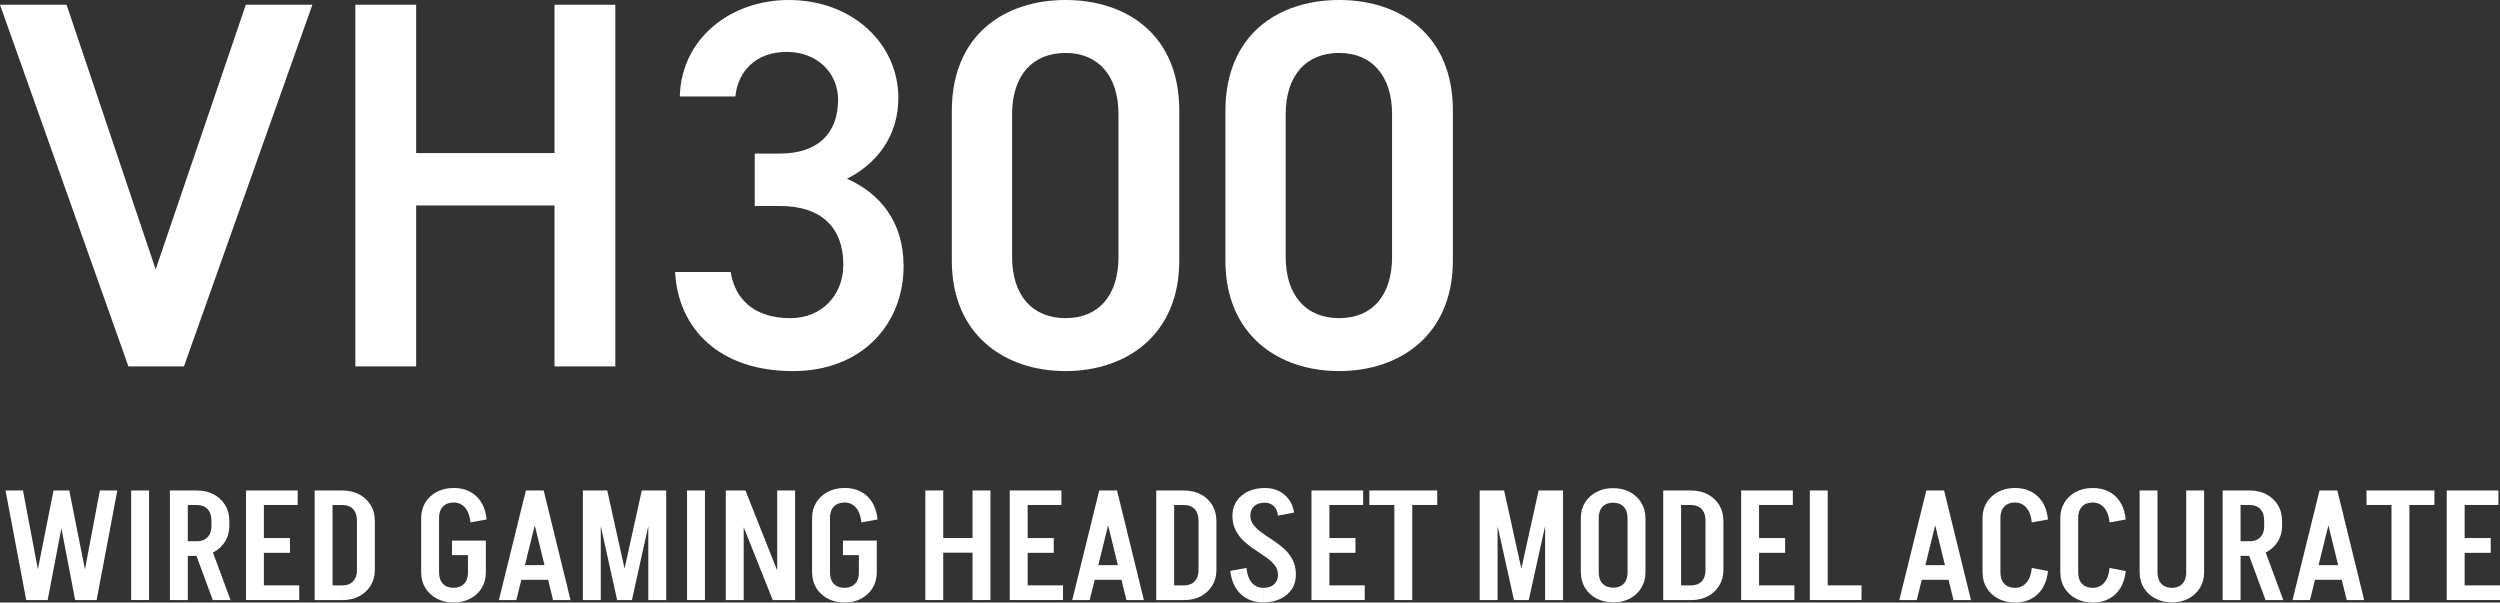 <?xml version="1.0" encoding="UTF-8"?><svg id="_レイヤー_2" xmlns="http://www.w3.org/2000/svg" viewBox="0 0 620.08 149.44"><rect x="0" y="0" width="620.08" height="149.44" fill="#333333" stroke="none"/><defs><style>.cls-1{fill:#fff;}</style></defs><g id="_デザイン"><path class="cls-1" d="m6.5,148.83l-5.13-27.18h4.33l5.13,27.18h-4.33Zm1.38,0l5.4-27.18h3.75l-5.21,27.18h-3.94Zm10.76,0l-5.21-27.18h3.75l5.4,27.18h-3.94Zm1,0l5.13-27.18h4.33l-5.13,27.18h-4.33Z"/><path class="cls-1" d="m32.53,148.83v-27.18h4.44v27.18h-4.44Z"/><path class="cls-1" d="m42.14,148.83v-27.18h4.44v27.18h-4.44Zm3.48-23.58v-3.6h3.25v3.6h-3.25Zm0,12.63v-3.64h3.25v3.64h-3.25Zm7.16,10.95l-4.82-13.02h4.4l4.82,13.02h-4.4Zm4.1-19.71h-4.44c0-1.22-.32-2.18-.96-2.85-.64-.68-1.52-1.01-2.64-1.01v-3.6c1.58,0,2.97.32,4.17.96,1.2.64,2.14,1.52,2.83,2.64.69,1.12,1.03,2.41,1.03,3.87Zm0,1.3c0,1.45-.34,2.74-1.03,3.87-.69,1.12-1.63,2-2.83,2.64-1.2.64-2.59.96-4.17.96v-3.64c1.12,0,2-.34,2.64-1.01.64-.68.96-1.61.96-2.81h4.44Zm-4.44.04v-1.38h4.44v1.38h-4.44Z"/><path class="cls-1" d="m61.01,121.65h4.44v27.18h-4.44v-27.18Zm2.91,27.18v-3.64h10.3v3.64h-10.3Zm.38-27.18h9.53v3.6h-9.53v-3.6Zm0,15.47v-3.67h7.62v3.67h-7.62Z"/><path class="cls-1" d="m78.04,148.83v-27.18h4.44v27.18h-4.44Zm3.48-23.58v-3.6h3.41v3.6h-3.41Zm0,0v-3.6h3.41v3.6h-3.41Zm0,23.58v-3.64h3.41v3.64h-3.41Zm11.45-19.71h-4.44c0-1.22-.32-2.18-.96-2.85-.64-.68-1.52-1.01-2.64-1.01v-3.6c1.58,0,2.97.32,4.17.96,1.2.64,2.14,1.52,2.83,2.64.69,1.12,1.03,2.41,1.03,3.87Zm0,12.25c0,1.45-.34,2.74-1.03,3.87-.69,1.12-1.63,2-2.83,2.64-1.2.64-2.59.96-4.17.96v-3.64c1.12,0,2-.34,2.64-1.01.64-.68.96-1.61.96-2.81h4.44Zm-4.44.04v-12.33h4.44v12.33h-4.44Z"/><path class="cls-1" d="m104.46,128.51c0-1.45.34-2.74,1.03-3.87.69-1.12,1.64-2,2.85-2.64,1.21-.64,2.6-.96,4.15-.96v3.6c-1.12,0-2,.34-2.64,1.01-.64.68-.96,1.63-.96,2.85h-4.44Zm0,13.47v-13.51h4.44v13.51h-4.44Zm0,0h4.44c0,1.2.32,2.14.96,2.81.64.68,1.52,1.01,2.64,1.01v3.64c-1.56,0-2.94-.32-4.15-.96-1.21-.64-2.16-1.52-2.85-2.64-.69-1.12-1.03-2.41-1.03-3.87Zm7.66-4.29v-3.6h8.38v3.6h-8.38Zm4.56-8.12c-.13-1.53-.56-2.74-1.3-3.62-.74-.88-1.71-1.32-2.91-1.32v-3.6c2.32,0,4.21.68,5.67,2.05,1.45,1.37,2.31,3.29,2.56,5.76l-4.02.73Zm3.83,12.4c0,1.45-.34,2.74-1.03,3.87-.69,1.12-1.63,2-2.83,2.64-1.2.64-2.59.96-4.17.96v-3.64c1.12,0,2-.34,2.64-1.01.64-.68.96-1.61.96-2.81h4.44Zm-4.44.04v-7.81h4.44v7.81h-4.44Z"/><path class="cls-1" d="m134.77,121.65l-6.7,27.18h-4.33l6.7-27.18h4.33Zm-6.47,22.16v-3.64h9.76v3.64h-9.76Zm6.55-22.16l6.66,27.18h-4.33l-6.66-27.18h4.33Z"/><path class="cls-1" d="m144.57,148.83v-27.18h4.44v27.18h-4.44Zm8.5,0l-6.01-27.18h3.56l6.01,27.18h-3.56Zm.11,0l6.01-27.18h3.56l-6.01,27.18h-3.56Zm7.62,0v-27.18h4.44v27.18h-4.44Z"/><path class="cls-1" d="m170.41,148.83v-27.18h4.44v27.18h-4.44Z"/><path class="cls-1" d="m180.02,148.83v-27.18h4.44v27.18h-4.44Zm11.64,0l-10.83-27.18h4.06l10.79,27.18h-4.02Zm1.11,0v-27.18h4.44v27.18h-4.44Z"/><path class="cls-1" d="m201.42,128.51c0-1.45.34-2.74,1.03-3.87.69-1.12,1.64-2,2.85-2.64,1.21-.64,2.6-.96,4.15-.96v3.6c-1.12,0-2,.34-2.64,1.01-.64.68-.96,1.63-.96,2.85h-4.44Zm0,13.47v-13.51h4.44v13.51h-4.44Zm0,0h4.44c0,1.2.32,2.14.96,2.81.64.68,1.52,1.01,2.64,1.01v3.64c-1.56,0-2.94-.32-4.15-.96-1.21-.64-2.16-1.52-2.85-2.64-.69-1.12-1.03-2.41-1.03-3.87Zm7.66-4.29v-3.6h8.38v3.6h-8.38Zm4.56-8.12c-.13-1.53-.56-2.74-1.3-3.62-.74-.88-1.71-1.32-2.91-1.32v-3.6c2.32,0,4.21.68,5.67,2.05,1.45,1.37,2.31,3.29,2.56,5.76l-4.02.73Zm3.83,12.4c0,1.45-.34,2.74-1.03,3.87-.69,1.12-1.63,2-2.83,2.64-1.2.64-2.59.96-4.17.96v-3.64c1.12,0,2-.34,2.64-1.01.64-.68.96-1.61.96-2.81h4.44Zm-4.44.04v-7.81h4.44v7.81h-4.44Z"/><path class="cls-1" d="m229.51,148.83v-27.18h4.44v27.18h-4.44Zm1.53-11.75v-3.64h11.71v3.64h-11.71Zm10.18,11.75v-27.18h4.44v27.18h-4.44Z"/><path class="cls-1" d="m250.45,121.65h4.44v27.18h-4.44v-27.18Zm2.91,27.18v-3.64h10.3v3.64h-10.3Zm.38-27.18h9.53v3.6h-9.53v-3.6Zm0,15.47v-3.67h7.62v3.67h-7.62Z"/><path class="cls-1" d="m276.98,121.65l-6.7,27.18h-4.33l6.7-27.18h4.33Zm-6.47,22.16v-3.64h9.76v3.64h-9.76Zm6.55-22.16l6.66,27.18h-4.33l-6.66-27.18h4.33Z"/><path class="cls-1" d="m286.78,148.83v-27.18h4.44v27.18h-4.44Zm3.48-23.58v-3.6h3.41v3.6h-3.41Zm0,0v-3.6h3.41v3.6h-3.41Zm0,23.58v-3.64h3.41v3.64h-3.41Zm11.45-19.71h-4.44c0-1.22-.32-2.18-.96-2.85-.64-.68-1.52-1.01-2.64-1.01v-3.6c1.58,0,2.97.32,4.17.96,1.2.64,2.14,1.52,2.83,2.64.69,1.12,1.03,2.41,1.03,3.87Zm0,12.25c0,1.45-.34,2.74-1.03,3.87-.69,1.12-1.63,2-2.83,2.64-1.2.64-2.59.96-4.17.96v-3.64c1.12,0,2-.34,2.64-1.01.64-.68.96-1.61.96-2.81h4.44Zm-4.44.04v-12.33h4.44v12.33h-4.44Z"/><path class="cls-1" d="m309.17,140.87c.13,1.53.56,2.74,1.3,3.62.74.88,1.71,1.32,2.91,1.32v3.6c-2.32,0-4.2-.69-5.65-2.07-1.44-1.38-2.3-3.29-2.58-5.74l4.02-.73Zm-3.48-12.94c0-1.38.34-2.58,1.03-3.62s1.64-1.84,2.85-2.41c1.21-.57,2.6-.86,4.15-.86v3.64c-1.12,0-2,.29-2.64.86-.64.57-.96,1.37-.96,2.39h-4.44Zm11.29,14.62c0-.89-.27-1.68-.8-2.35-.54-.68-1.23-1.32-2.09-1.93-.86-.61-1.77-1.23-2.74-1.86-.97-.62-1.88-1.33-2.74-2.11-.86-.78-1.56-1.69-2.11-2.74-.55-1.05-.82-2.27-.82-3.67h4.44c0,.87.27,1.65.82,2.34.55.69,1.25,1.34,2.11,1.95.85.61,1.77,1.23,2.74,1.86.97.63,1.88,1.33,2.74,2.11.85.78,1.55,1.68,2.09,2.72.54,1.03.8,2.27.8,3.69h-4.44Zm4.44-.04c0,1.4-.34,2.62-1.03,3.64-.69,1.02-1.63,1.82-2.83,2.39-1.2.57-2.59.86-4.17.86v-3.6c1.12,0,2-.29,2.64-.88.64-.59.96-1.39.96-2.41h4.44Zm-4.44-14.62c-.13-1.07-.49-1.88-1.09-2.41s-1.32-.8-2.16-.8v-3.64c1.3,0,2.46.26,3.48.77,1.02.51,1.86,1.22,2.51,2.12.65.91,1.07,1.97,1.24,3.2l-3.98.77Z"/><path class="cls-1" d="m325.29,121.65h4.44v27.18h-4.44v-27.18Zm2.91,27.18v-3.64h10.3v3.64h-10.3Zm.38-27.18h9.53v3.6h-9.53v-3.6Zm0,15.47v-3.67h7.62v3.67h-7.62Z"/><path class="cls-1" d="m339.64,125.25v-3.6h16.84v3.6h-16.84Zm6.2,23.58v-27.18h4.44v27.18h-4.44Z"/><path class="cls-1" d="m367.01,148.83v-27.18h4.44v27.18h-4.44Zm8.5,0l-6.01-27.18h3.56l6.01,27.18h-3.56Zm.11,0l6.01-27.18h3.56l-6.01,27.18h-3.56Zm7.62,0v-27.18h4.44v27.18h-4.44Z"/><path class="cls-1" d="m392.09,128.54c0-1.45.34-2.74,1.03-3.87.69-1.12,1.64-2,2.85-2.64,1.21-.64,2.6-.96,4.15-.96v3.6c-1.12,0-2,.34-2.64,1.01-.64.68-.96,1.63-.96,2.85h-4.44Zm0,13.44v-13.51h4.44v13.51h-4.44Zm0-.04h4.44c0,1.2.32,2.14.96,2.81.64.68,1.52,1.01,2.64,1.01v3.64c-1.56,0-2.94-.32-4.15-.96-1.21-.64-2.16-1.52-2.85-2.64-.69-1.12-1.03-2.41-1.03-3.87Zm16.04-13.4h-4.44c0-1.22-.32-2.18-.96-2.85-.64-.68-1.52-1.01-2.64-1.01v-3.6c1.58,0,2.97.32,4.17.96,1.2.64,2.14,1.52,2.83,2.64.69,1.12,1.03,2.41,1.03,3.87Zm0,13.4c0,1.45-.34,2.74-1.03,3.87-.69,1.12-1.63,2-2.83,2.64-1.2.64-2.59.96-4.17.96v-3.64c1.12,0,2-.34,2.64-1.01.64-.68.96-1.61.96-2.81h4.44Zm-4.44.04v-13.51h4.44v13.51h-4.44Z"/><path class="cls-1" d="m412.53,148.83v-27.18h4.44v27.18h-4.44Zm3.48-23.58v-3.6h3.41v3.6h-3.41Zm0,0v-3.6h3.41v3.6h-3.41Zm0,23.58v-3.64h3.41v3.64h-3.41Zm11.45-19.71h-4.44c0-1.22-.32-2.18-.96-2.85-.64-.68-1.52-1.01-2.64-1.01v-3.6c1.58,0,2.97.32,4.17.96,1.2.64,2.14,1.52,2.83,2.64.69,1.12,1.03,2.41,1.03,3.87Zm0,12.25c0,1.45-.34,2.74-1.03,3.87-.69,1.12-1.63,2-2.83,2.64-1.2.64-2.59.96-4.17.96v-3.64c1.12,0,2-.34,2.64-1.01.64-.68.96-1.61.96-2.81h4.44Zm-4.44.04v-12.33h4.44v12.33h-4.44Z"/><path class="cls-1" d="m431.86,121.65h4.44v27.18h-4.44v-27.18Zm2.91,27.18v-3.64h10.3v3.64h-10.3Zm.38-27.18h9.53v3.6h-9.53v-3.6Zm0,15.47v-3.67h7.62v3.67h-7.62Z"/><path class="cls-1" d="m448.89,148.83v-27.18h4.44v27.18h-4.44Zm3.29,0v-3.64h9.53v3.64h-9.53Z"/><path class="cls-1" d="m482.12,121.65l-6.7,27.18h-4.33l6.7-27.18h4.33Zm-6.47,22.16v-3.64h9.76v3.64h-9.76Zm6.55-22.16l6.66,27.18h-4.33l-6.66-27.18h4.33Z"/><path class="cls-1" d="m491.73,128.51c0-1.45.34-2.74,1.03-3.87.69-1.12,1.64-2,2.85-2.64,1.21-.64,2.6-.96,4.15-.96v3.6c-1.12,0-2,.34-2.64,1.01-.64.68-.96,1.63-.96,2.85h-4.44Zm0,13.47v-13.51h4.44v13.51h-4.44Zm0,0h4.44c0,1.2.32,2.14.96,2.81.64.68,1.52,1.01,2.64,1.01v3.64c-1.56,0-2.94-.32-4.15-.96-1.21-.64-2.16-1.52-2.85-2.64-.69-1.12-1.03-2.41-1.03-3.87Zm12.21-12.4c-.13-1.53-.56-2.74-1.3-3.62-.74-.88-1.71-1.32-2.91-1.32v-3.6c2.32,0,4.21.68,5.67,2.05,1.45,1.37,2.31,3.29,2.56,5.76l-4.02.73Zm0,11.29l4.02.77c-.26,2.45-1.11,4.36-2.56,5.74-1.45,1.38-3.34,2.07-5.67,2.07v-3.64c1.2,0,2.17-.43,2.91-1.3.74-.87,1.17-2.08,1.3-3.64Z"/><path class="cls-1" d="m511.02,128.51c0-1.45.34-2.74,1.03-3.87.69-1.12,1.64-2,2.85-2.64,1.21-.64,2.6-.96,4.15-.96v3.6c-1.12,0-2,.34-2.64,1.01-.64.68-.96,1.63-.96,2.85h-4.44Zm0,13.47v-13.51h4.44v13.51h-4.44Zm0,0h4.44c0,1.2.32,2.14.96,2.81.64.68,1.52,1.01,2.64,1.01v3.64c-1.56,0-2.94-.32-4.15-.96-1.21-.64-2.16-1.52-2.85-2.64-.69-1.12-1.03-2.41-1.03-3.87Zm12.21-12.4c-.13-1.53-.56-2.74-1.3-3.62-.74-.88-1.71-1.32-2.91-1.32v-3.6c2.32,0,4.21.68,5.67,2.05,1.45,1.37,2.31,3.29,2.56,5.76l-4.02.73Zm0,11.29l4.02.77c-.26,2.45-1.11,4.36-2.56,5.74-1.45,1.38-3.34,2.07-5.67,2.07v-3.64c1.2,0,2.17-.43,2.91-1.3.74-.87,1.17-2.08,1.3-3.64Z"/><path class="cls-1" d="m530.69,141.98v-20.33h4.44v20.33h-4.44Zm0-.04h4.44c0,1.22.32,2.18.96,2.85.64.68,1.52,1.01,2.64,1.01v3.6c-1.56,0-2.94-.32-4.15-.96-1.21-.64-2.16-1.52-2.85-2.64-.69-1.12-1.03-2.41-1.03-3.87Zm16,0c0,1.45-.34,2.74-1.03,3.87-.69,1.12-1.63,2-2.83,2.64-1.2.64-2.59.96-4.17.96v-3.6c1.12,0,2-.34,2.64-1.01.64-.68.96-1.63.96-2.85h4.44Zm-4.44.04v-20.33h4.44v20.33h-4.44Z"/><path class="cls-1" d="m551.29,148.83v-27.18h4.44v27.18h-4.44Zm3.48-23.58v-3.6h3.25v3.6h-3.25Zm0,12.63v-3.64h3.25v3.64h-3.25Zm7.16,10.95l-4.82-13.02h4.4l4.82,13.02h-4.4Zm4.1-19.71h-4.44c0-1.22-.32-2.18-.96-2.85-.64-.68-1.52-1.01-2.64-1.01v-3.6c1.58,0,2.97.32,4.17.96,1.2.64,2.14,1.52,2.83,2.64.69,1.12,1.03,2.41,1.03,3.87Zm0,1.3c0,1.45-.34,2.74-1.03,3.87-.69,1.12-1.63,2-2.83,2.64-1.2.64-2.59.96-4.17.96v-3.64c1.12,0,2-.34,2.64-1.01.64-.68.96-1.61.96-2.81h4.44Zm-4.44.04v-1.38h4.44v1.38h-4.44Z"/><path class="cls-1" d="m579.65,121.65l-6.7,27.18h-4.33l6.7-27.18h4.33Zm-6.47,22.16v-3.64h9.76v3.64h-9.76Zm6.55-22.16l6.66,27.18h-4.33l-6.66-27.18h4.33Z"/><path class="cls-1" d="m586.97,125.25v-3.6h16.84v3.6h-16.84Zm6.2,23.58v-27.18h4.44v27.18h-4.44Z"/><path class="cls-1" d="m606.87,121.65h4.44v27.18h-4.44v-27.18Zm2.91,27.18v-3.64h10.3v3.64h-10.3Zm.38-27.18h9.53v3.6h-9.53v-3.6Zm0,15.47v-3.67h7.62v3.67h-7.62Z"/></g><g id="_メニュー"><path class="cls-1" d="m16.51,1.17l22.1,65.65L60.97,1.17h16.51l-31.85,89.7h-13.78L0,1.17h16.51Z"/><path class="cls-1" d="m103.22,37.96h34.32V1.17h15.08v89.7h-15.08v-39.91h-34.32v39.91h-15.08V1.17h15.08v36.79Z"/><path class="cls-1" d="m187.2,38.09h6.24c9.36,0,14.43-4.94,14.43-13.39,0-6.5-5.07-11.83-12.74-11.83s-12.09,4.81-12.74,11.05h-13.78c.39-14.43,12.61-23.92,27.04-23.92,15.73,0,27.17,10.79,27.17,24.31,0,9.75-5.72,16.51-12.74,20.02,8.19,3.64,14.04,10.66,14.04,21.71,0,14.17-10.14,26-27.43,26-18.2,0-28.47-10.4-29.25-24.57h13.78c1.04,6.5,5.59,11.44,14.82,11.44,7.8,0,13.13-5.72,13.13-13.26,0-9.1-5.33-14.56-15.73-14.56h-6.24v-13Z"/><path class="cls-1" d="m264.29,92.04c-14.95,0-28.21-8.84-28.21-27.43V27.56c0-19.11,13.26-27.56,28.21-27.56s28.21,8.45,28.21,27.43v37.18c0,18.59-13.26,27.43-28.21,27.43Zm0-78.91c-8.19,0-13.26,5.59-13.26,15.21v35.36c0,9.62,5.07,15.21,13.26,15.21s13.13-5.59,13.13-15.21V28.34c0-9.62-5.07-15.21-13.13-15.21Z"/><path class="cls-1" d="m332.15,92.04c-14.95,0-28.21-8.84-28.21-27.43V27.56c0-19.11,13.26-27.56,28.21-27.56s28.21,8.45,28.21,27.43v37.18c0,18.59-13.26,27.43-28.21,27.43Zm0-78.91c-8.19,0-13.26,5.59-13.26,15.21v35.36c0,9.62,5.07,15.21,13.26,15.21s13.13-5.59,13.13-15.21V28.34c0-9.62-5.07-15.21-13.13-15.21Z"/></g></svg>